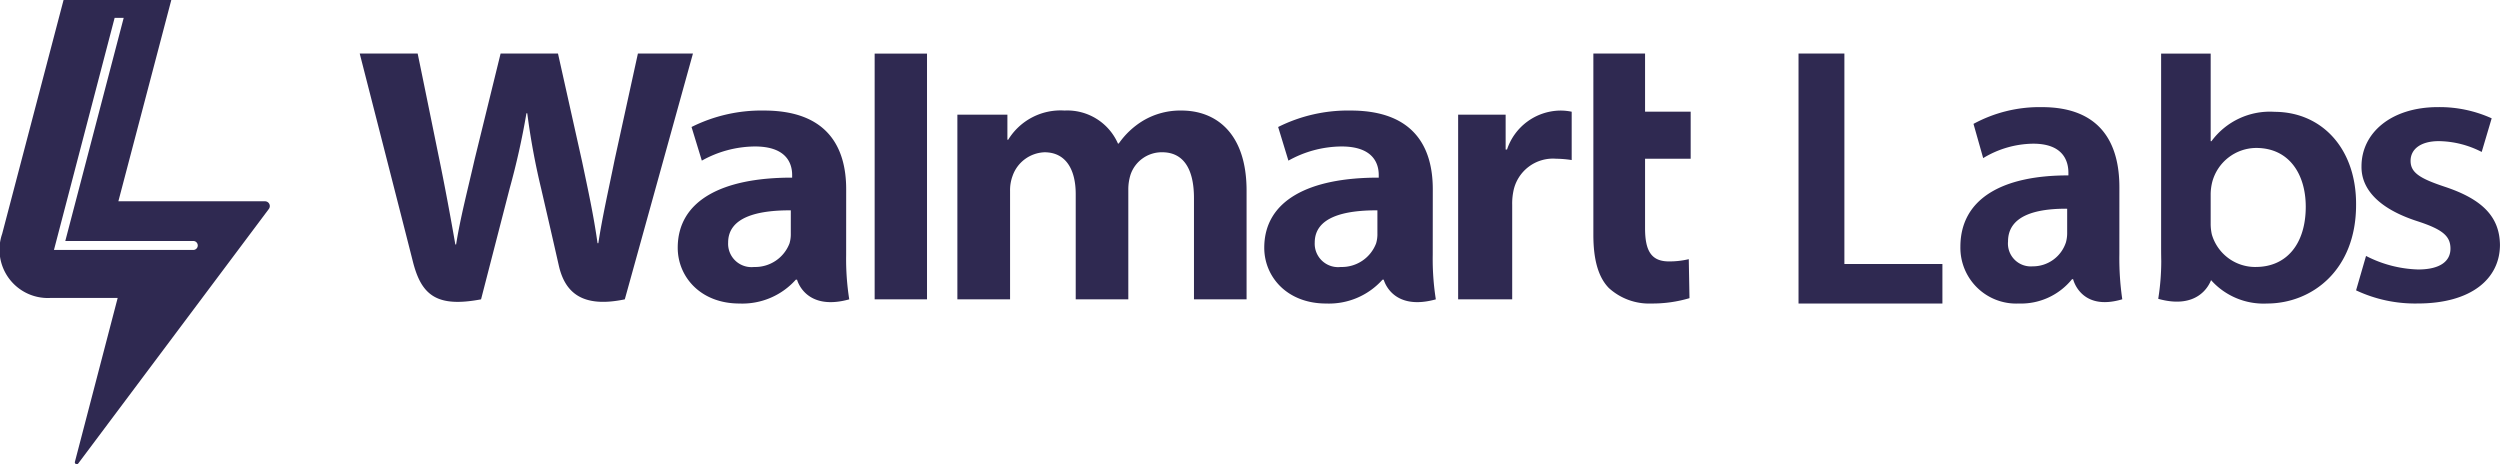 <svg id="layer1" xmlns="http://www.w3.org/2000/svg" width="248.278" height="46.098" viewBox="0 0 248.278 46.098">
  <defs>
    <style>
      .cls-1 {
        fill: #2f2951;
        fill-rule: evenodd;
      }
    </style>
  </defs>
  <g id="g16689" transform="translate(0 0)">
    <path id="Fill-1" class="cls-1" d="M271.814,35.936a3.183,3.183,0,0,1-.129.991,3.641,3.641,0,0,1-3.508,2.345,2.323,2.323,0,0,1-2.587-2.425c0-2.519,2.9-3.216,6.224-3.2Zm5.5-4.39c0-4.155-1.865-7.81-8.158-7.81a15.492,15.492,0,0,0-7.2,1.634l1.02,3.341a10.935,10.935,0,0,1,5.254-1.407c3.191-.007,3.716,1.723,3.716,2.832V30.4c-6.968-.013-11.369,2.285-11.369,6.965,0,2.858,2.241,5.536,6.146,5.536a7.132,7.132,0,0,0,5.6-2.371h.119s.793,3.171,5.174,1.957a25.668,25.668,0,0,1-.307-4.418Zm25.611-3.027V23.85h-4.53V18.077h-5.134V36.084c0,2.483.5,4.222,1.546,5.284a5.932,5.932,0,0,0,4.233,1.532,12.9,12.9,0,0,0,3.767-.532l-.071-3.872a8.216,8.216,0,0,1-1.972.223c-1.774,0-2.369-1.08-2.369-3.309V28.52Zm-18.238-.912h-.138V24.149h-4.718V42.486H285.2V33.1a6.1,6.1,0,0,1,.119-1.354,4.006,4.006,0,0,1,4.243-3.224,10.668,10.668,0,0,1,1.546.131v-4.8a5.448,5.448,0,0,0-1.18-.114,5.648,5.648,0,0,0-5.243,3.871Zm-32.322-3.871a7.218,7.218,0,0,0-3.8.995,7.957,7.957,0,0,0-2.439,2.283h-.079a5.492,5.492,0,0,0-5.3-3.278,6.1,6.1,0,0,0-5.6,2.9h-.079V24.149H230.1V42.486h5.233V31.731a4.074,4.074,0,0,1,.248-1.5,3.5,3.5,0,0,1,3.172-2.35c2.111,0,3.1,1.7,3.1,4.155v10.45h5.223V31.6a4.887,4.887,0,0,1,.218-1.486,3.275,3.275,0,0,1,3.142-2.235c2.131,0,3.161,1.671,3.161,4.558V42.486h5.224v-10.8c0-5.7-3.033-7.95-6.463-7.95Zm-38.808,12.2a3.2,3.2,0,0,1-.128.991,3.646,3.646,0,0,1-3.518,2.345,2.32,2.32,0,0,1-2.577-2.425c0-2.519,2.9-3.216,6.224-3.2Zm5.5-4.39c0-4.155-1.863-7.81-8.158-7.81a15.51,15.51,0,0,0-7.2,1.634l1.023,3.341a10.928,10.928,0,0,1,5.253-1.407c3.191-.007,3.716,1.723,3.716,2.832V30.4c-6.967-.013-11.363,2.285-11.363,6.965,0,2.858,2.24,5.536,6.13,5.536a7.117,7.117,0,0,0,5.6-2.371h.12s.8,3.171,5.183,1.957a25.815,25.815,0,0,1-.307-4.418ZM198.373,18.077l-2.311,10.552c-.622,3.072-1.183,5.474-1.62,8.284h-.077c-.393-2.783-.9-5.087-1.528-8.08l-2.4-10.756h-5.7l-2.573,10.484c-.727,3.186-1.412,5.759-1.845,8.474h-.077c-.444-2.555-1.037-5.79-1.678-8.873,0,0-1.527-7.5-2.063-10.085h-5.755s4.549,17.759,5.275,20.641c.846,3.365,2.372,4.6,6.775,3.768l2.841-11.012a74.378,74.378,0,0,0,1.666-7.466h.082a70.239,70.239,0,0,0,1.379,7.477s1.158,5,1.749,7.624,2.246,4.278,6.559,3.377l6.767-24.409Zm23.512,24.41h5.2V18.078h-5.2Z" transform="translate(-135.022 -12.758)"/>
    <path id="Fill-3" class="cls-1" d="M392.273,18.077h-4.555V42.9h14.289V38.978h-9.735Z" transform="translate(-209.104 -12.758)"/>
    <path id="Fill-5" class="cls-1" d="M422.732,38.57a3.515,3.515,0,0,1-.122,1.009,3.453,3.453,0,0,1-3.309,2.386,2.269,2.269,0,0,1-2.442-2.469c0-2.564,2.74-3.273,5.873-3.255Zm5.186-4.468c0-4.229-1.759-7.949-7.7-7.949a13.759,13.759,0,0,0-6.789,1.663l.962,3.4a9.749,9.749,0,0,1,4.957-1.432c3.011-.007,3.507,1.753,3.507,2.882v.268c-6.574-.013-10.727,2.326-10.727,7.089a5.544,5.544,0,0,0,5.8,5.634,6.515,6.515,0,0,0,5.284-2.413h.112s.748,3.227,4.881,1.992a28.228,28.228,0,0,1-.289-4.5Z" transform="translate(-217.439 -15.514)"/>
    <path id="Fill-7" class="cls-1" d="M451.65,39.272a4.489,4.489,0,0,1-4.361-3.217,4.771,4.771,0,0,1-.12-1.084V32.017a5.172,5.172,0,0,1,.16-1.2,4.547,4.547,0,0,1,4.361-3.366c3.281,0,4.922,2.618,4.922,5.835,0,3.665-1.88,5.984-4.961,5.984m1.841-15.409a7.205,7.205,0,0,0-6.242,2.918h-.08v-8.7h-4.922V37.365c0,.555.007.98.014,1.348a23.877,23.877,0,0,1-.3,3.722c3.9,1.087,5.041-1.318,5.245-1.857a6.989,6.989,0,0,0,5.56,2.323c4.4,0,8.843-3.254,8.843-9.8.041-5.535-3.36-9.238-8.122-9.238" transform="translate(-227.625 -12.758)"/>
    <path id="Fill-9" class="cls-1" d="M480.72,34.1c-2.561-.844-3.51-1.421-3.51-2.611,0-1.152.991-1.958,2.808-1.958a9.539,9.539,0,0,1,4.254,1.075l.991-3.34a12.55,12.55,0,0,0-5.327-1.114c-4.667,0-7.6,2.573-7.6,5.874-.041,2.188,1.611,4.184,5.535,5.452,2.477.806,3.3,1.458,3.3,2.726,0,1.229-.991,2.073-3.222,2.073a11.992,11.992,0,0,1-5.163-1.344l-.99,3.417a13.771,13.771,0,0,0,6.112,1.305c5.328,0,8.178-2.457,8.178-5.835-.041-2.765-1.734-4.492-5.369-5.721" transform="translate(-237.812 -15.515)"/>
    <path id="Fill-12" class="cls-1" d="M121.86,34.823l6.026-23.05h.9l-5.8,22.159h12.731a.446.446,0,0,1,0,.891Zm20.963-4.833H128.257L133.514,10h-10.7l-6.1,23.233a4.8,4.8,0,0,0,4.836,6.354h6.639l-4.247,16.271a.189.189,0,0,0,.334.165L143.2,30.753a.476.476,0,0,0-.374-.763Z" transform="translate(-116.502 -10)"/>
  </g>
</svg>
